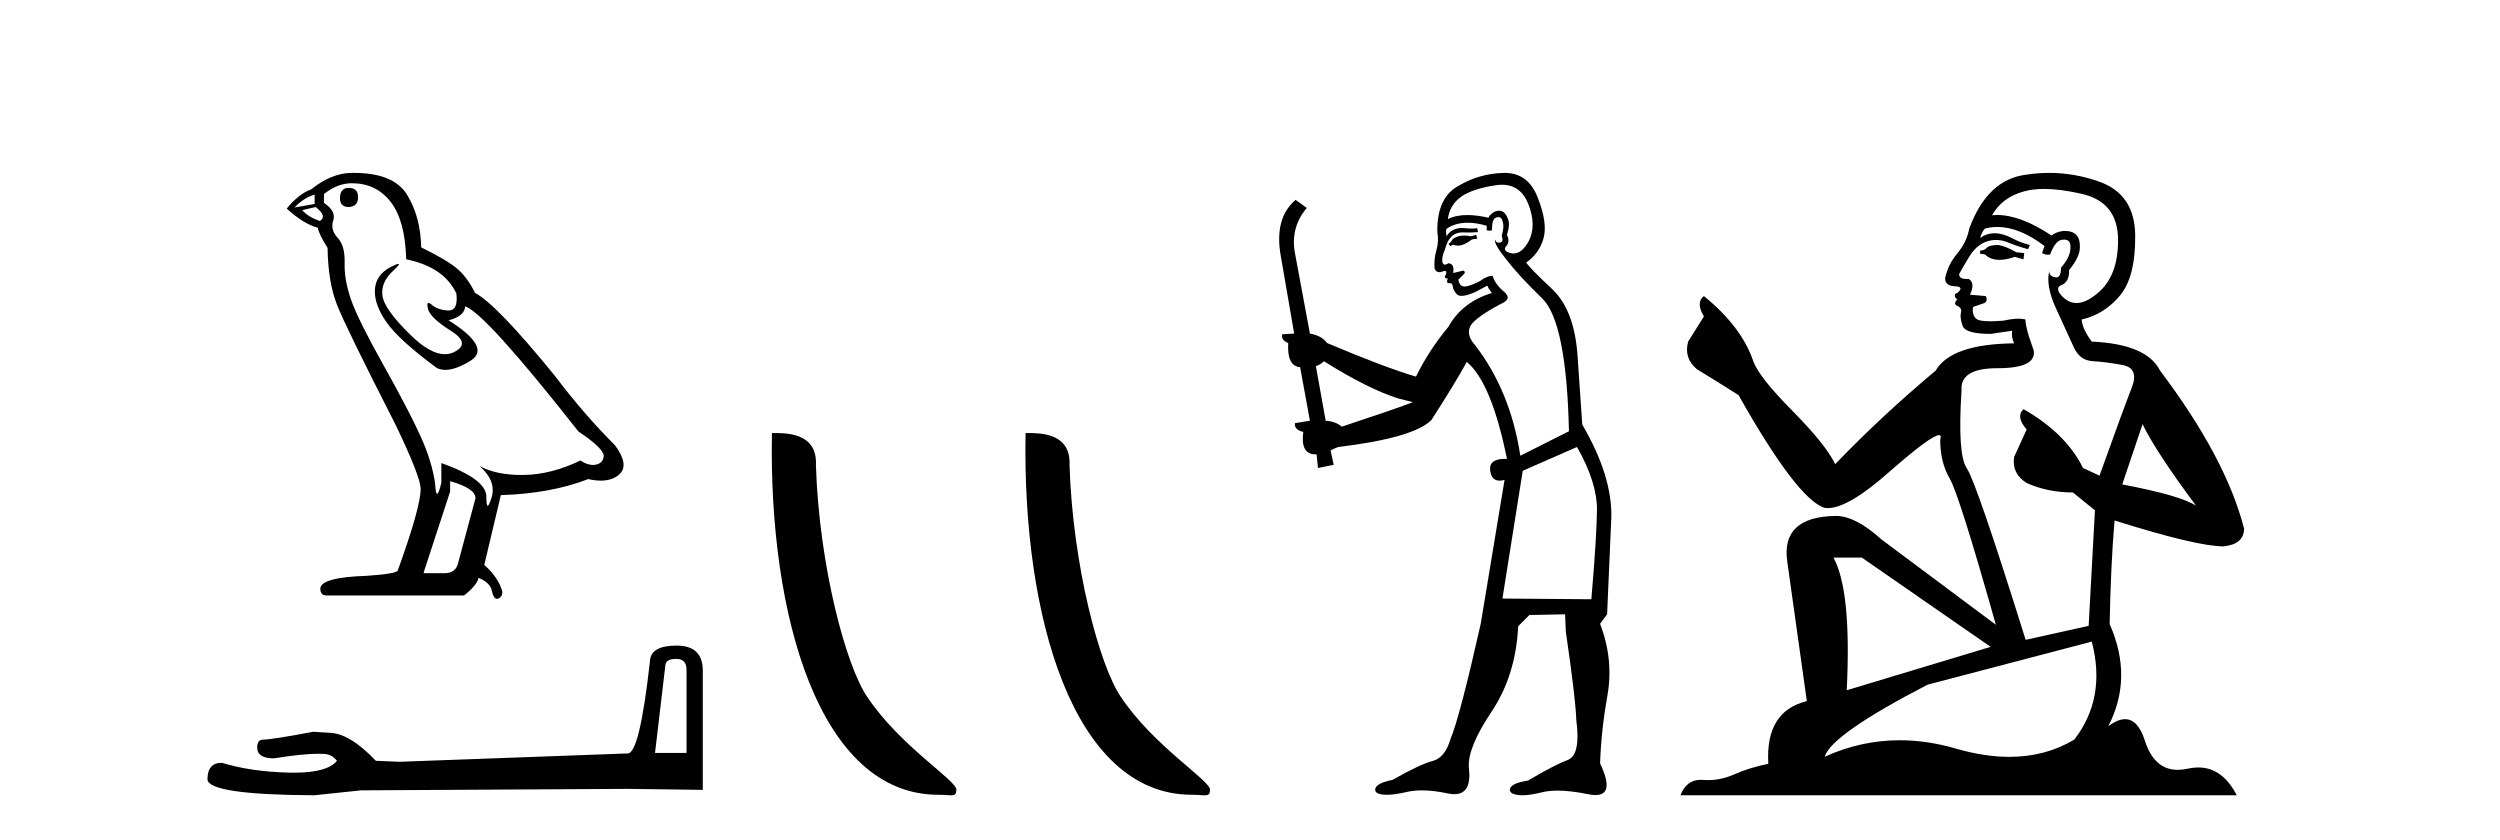 <?xml version='1.0' encoding='UTF-8' standalone='yes'?><svg xmlns='http://www.w3.org/2000/svg' xmlns:xlink='http://www.w3.org/1999/xlink' width='122.0' height='41.0' ><path d='M 17.02 9.169 Q 16.591 9.169 16.591 9.674 Q 16.591 10.103 17.02 10.103 Q 17.474 10.078 17.474 9.624 Q 17.474 9.169 17.02 9.169 ZM 15.354 9.497 L 15.354 9.952 L 14.37 10.128 Q 14.824 9.649 15.354 9.497 ZM 15.405 10.103 Q 15.985 10.558 15.607 10.785 Q 15.026 10.583 14.749 10.255 L 15.405 10.103 ZM 17.172 8.942 Q 18.358 8.942 19.065 9.851 Q 19.771 10.759 19.822 12.652 Q 21.664 13.031 22.27 14.318 Q 22.368 15.152 21.894 15.152 Q 21.881 15.152 21.866 15.151 Q 21.361 15.126 21.071 14.873 Q 20.966 14.782 20.912 14.782 Q 20.818 14.782 20.882 15.063 Q 20.983 15.504 21.992 16.135 Q 23.002 16.766 22.156 17.183 Q 21.947 17.286 21.71 17.286 Q 20.991 17.286 20.024 16.337 Q 18.736 15.075 18.661 14.419 Q 18.585 13.763 19.191 13.208 Q 19.551 12.878 19.438 12.878 Q 19.361 12.878 19.065 13.031 Q 18.333 13.41 18.295 14.142 Q 18.257 14.873 18.875 15.744 Q 19.494 16.615 21.311 17.953 Q 21.497 18.05 21.731 18.05 Q 22.231 18.05 22.951 17.612 Q 24.012 16.968 21.891 15.631 Q 22.674 15.429 22.699 14.949 Q 23.683 15.277 28.227 21.057 Q 29.438 21.865 29.463 22.243 Q 29.438 22.597 29.085 22.673 Q 29.009 22.689 28.931 22.689 Q 28.645 22.689 28.327 22.471 Q 26.914 23.152 25.589 23.177 Q 25.519 23.179 25.451 23.179 Q 24.219 23.179 23.406 22.748 L 23.406 22.748 Q 24.239 23.48 23.986 24.288 Q 23.864 24.679 23.801 24.679 Q 23.734 24.679 23.734 24.237 Q 23.734 23.379 21.538 22.597 L 21.538 23.556 Q 21.409 24.099 21.332 24.099 Q 21.26 24.099 21.235 23.606 Q 21.084 22.521 20.516 21.272 Q 19.948 20.022 18.711 17.814 Q 17.474 15.605 17.134 14.634 Q 16.793 13.662 16.818 12.829 Q 16.843 11.996 16.477 11.605 Q 16.112 11.214 16.263 10.759 Q 16.414 10.305 15.809 9.901 L 15.809 9.472 Q 16.465 8.942 17.172 8.942 ZM 21.967 23.48 Q 23.204 23.834 23.204 24.313 L 22.371 27.418 Q 22.27 27.973 21.689 27.973 L 20.68 27.973 L 20.68 27.922 L 21.967 23.985 L 21.967 23.48 ZM 17.263 8.437 Q 17.217 8.437 17.172 8.437 Q 16.187 8.437 15.178 9.245 Q 14.597 9.447 13.991 10.179 Q 14.824 10.936 15.506 11.113 Q 15.581 11.466 15.985 12.097 Q 16.011 13.763 16.44 14.861 Q 16.869 15.959 19.317 20.754 Q 20.528 23.278 20.528 23.859 Q 20.528 24.742 19.418 27.821 Q 19.418 27.998 17.904 28.099 Q 15.632 28.175 15.632 28.73 Q 15.632 29.058 15.935 29.058 L 22.649 29.058 Q 23.28 28.553 23.355 28.2 Q 23.961 28.452 24.012 28.881 Q 24.097 29.222 24.253 29.222 Q 24.282 29.222 24.314 29.21 Q 24.516 29.134 24.516 28.881 Q 24.34 28.2 23.633 27.569 L 24.441 24.162 Q 26.889 24.086 28.706 23.379 Q 29.043 23.455 29.323 23.455 Q 29.884 23.455 30.22 23.152 Q 30.725 22.698 30.019 21.739 Q 28.479 20.199 27.091 18.357 Q 24.239 14.848 23.179 14.293 Q 22.825 13.561 22.333 13.132 Q 21.841 12.703 20.554 12.072 Q 20.528 10.583 19.86 9.497 Q 19.206 8.437 17.263 8.437 Z' style='fill:#000000;stroke:none' /><path d='M 32.998 32.154 Q 33.503 32.154 33.503 32.682 L 33.503 36.743 L 31.965 36.743 L 32.47 32.466 Q 32.494 32.154 32.998 32.154 ZM 33.022 31.505 Q 31.797 31.505 31.725 32.202 Q 31.22 36.743 30.644 36.767 L 19.495 37.175 L 18.342 37.127 Q 17.044 35.758 16.035 35.758 Q 15.675 35.734 15.29 35.71 Q 13.248 36.094 12.839 36.094 Q 12.551 36.094 12.551 36.479 Q 12.551 37.007 13.368 37.007 Q 14.771 36.784 15.52 36.784 Q 15.656 36.784 15.771 36.791 Q 16.179 36.791 16.443 37.127 Q 15.975 37.707 14.346 37.707 Q 14.221 37.707 14.089 37.704 Q 12.239 37.656 10.821 37.224 Q 10.124 37.224 10.124 38.04 Q 10.196 38.785 15.338 38.809 L 17.621 38.569 L 30.644 38.497 L 34.296 38.545 L 34.296 32.682 Q 34.272 31.505 33.022 31.505 Z' style='fill:#000000;stroke:none' /><path d='M 45.788 38.785 C 46.442 38.785 46.673 38.932 46.672 38.539 C 46.672 38.071 43.926 36.418 42.319 34.004 C 41.287 32.504 39.97 27.607 39.817 22.695 C 39.894 21.083 38.312 21.132 37.671 21.132 C 37.501 30.016 39.975 38.785 45.788 38.785 Z' style='fill:#000000;stroke:none' /><path d='M 58.164 38.785 C 58.818 38.785 59.049 38.932 59.049 38.539 C 59.049 38.071 56.302 36.418 54.695 34.004 C 53.664 32.504 52.347 27.607 52.193 22.695 C 52.27 21.083 50.688 21.132 50.048 21.132 C 49.877 30.016 52.351 38.785 58.164 38.785 Z' style='fill:#000000;stroke:none' /><path d='M 72.038 11.461 L 71.782 11.53 Q 71.603 11.495 71.449 11.495 Q 71.295 11.495 71.167 11.53 Q 70.911 11.615 70.86 11.717 Q 70.808 11.82 70.689 11.905 L 70.774 12.008 L 70.911 11.94 Q 71.018 11.988 71.14 11.988 Q 71.443 11.988 71.833 11.683 L 72.09 11.649 L 72.038 11.461 ZM 73.287 9.016 Q 74.21 9.016 74.583 9.958 Q 74.993 11.017 74.601 11.769 Q 74.273 12.37 73.857 12.37 Q 73.753 12.37 73.644 12.332 Q 73.354 12.23 73.473 12.042 Q 73.712 11.82 73.541 11.461 Q 73.712 10.915 73.576 10.658 Q 73.438 10.283 73.154 10.283 Q 73.05 10.283 72.927 10.334 Q 72.704 10.47 72.636 10.624 Q 72.063 10.494 71.606 10.494 Q 71.042 10.494 70.655 10.693 Q 70.74 10.009 71.304 9.599 Q 71.867 9.206 73.012 9.036 Q 73.155 9.016 73.287 9.016 ZM 64.608 17.628 Q 66.726 18.96 68.212 19.438 L 68.946 19.626 Q 68.212 19.917 65.479 20.822 Q 65.188 20.566 64.693 20.532 L 64.215 17.867 Q 64.437 17.799 64.608 17.628 ZM 73.126 10.595 Q 73.271 10.595 73.319 10.778 Q 73.422 11.068 73.285 11.495 Q 73.388 11.82 73.2 11.837 Q 73.168 11.842 73.141 11.842 Q 72.99 11.842 72.961 11.683 L 72.961 11.683 Q 72.875 11.871 73.49 12.64 Q 74.088 13.426 75.267 14.57 Q 76.445 15.732 76.565 21.044 L 74.191 22.24 Q 73.712 19.08 71.97 16.825 Q 71.543 16.347 71.748 15.92 Q 71.97 15.51 73.217 14.843 Q 73.832 14.587 73.388 14.228 Q 72.961 13.87 72.841 13.46 Q 72.551 13.46 72.226 13.716 Q 71.69 13.984 71.468 13.984 Q 71.422 13.984 71.389 13.972 Q 71.201 13.904 71.167 13.648 L 71.423 13.391 Q 71.543 13.289 71.423 13.204 L 70.911 13.323 Q 70.996 12.879 70.689 12.845 Q 70.581 12.914 70.512 12.914 Q 70.427 12.914 70.398 12.811 Q 70.33 12.589 70.518 12.162 Q 70.62 11.752 70.843 11.53 Q 71.048 11.34 71.369 11.34 Q 71.396 11.34 71.423 11.342 Q 71.543 11.347 71.661 11.347 Q 71.896 11.347 72.124 11.325 L 72.09 11.137 Q 71.961 11.154 71.812 11.154 Q 71.662 11.154 71.492 11.137 Q 71.412 11.128 71.338 11.128 Q 70.839 11.128 70.586 11.53 Q 70.552 11.273 70.586 11.171 Q 71.018 10.869 71.622 10.869 Q 72.044 10.869 72.551 11.017 L 72.551 11.239 Q 72.628 11.256 72.692 11.256 Q 72.756 11.256 72.807 11.239 Q 72.807 10.693 72.995 10.624 Q 73.068 10.595 73.126 10.595 ZM 76.958 21.813 Q 77.949 23.555 77.932 24.905 Q 77.914 26.254 77.658 29.243 L 73.319 29.209 L 74.31 22.974 L 76.958 21.813 ZM 73.434 8.437 Q 73.403 8.437 73.371 8.438 Q 72.192 8.472 71.201 9.053 Q 70.108 9.633 70.142 11.325 Q 70.228 11.786 70.091 12.23 Q 69.971 12.657 70.006 13.101 Q 70.079 13.284 70.239 13.284 Q 70.303 13.284 70.381 13.255 Q 70.461 13.22 70.509 13.22 Q 70.625 13.22 70.552 13.426 Q 70.484 13.46 70.518 13.545 Q 70.541 13.591 70.594 13.591 Q 70.62 13.591 70.655 13.579 L 70.655 13.579 Q 70.559 13.82 70.703 13.82 Q 70.712 13.82 70.723 13.819 Q 70.737 13.817 70.75 13.817 Q 70.878 13.817 70.894 13.972 Q 70.911 14.16 71.099 14.365 Q 71.173 14.439 71.323 14.439 Q 71.555 14.439 71.97 14.263 L 72.585 13.938 Q 72.636 14.092 72.807 14.297 Q 71.355 14.741 70.689 15.937 Q 69.715 17.115 69.1 18.379 Q 67.631 17.952 64.761 16.74 Q 64.505 16.381 63.924 16.278 L 63.19 12.332 Q 62.968 11.102 63.771 10.146 L 63.224 9.753 Q 62.165 10.658 62.507 12.52 L 63.156 16.278 L 62.575 16.312 Q 62.507 16.603 62.865 16.74 Q 62.797 17.867 63.446 17.918 L 63.924 20.532 Q 63.549 20.6 63.19 20.651 Q 63.156 20.976 63.6 21.078 Q 63.451 22.173 64.203 22.173 Q 64.225 22.173 64.249 22.172 L 64.317 22.838 L 65.086 22.684 L 64.932 21.984 Q 65.12 21.881 65.308 21.813 Q 68.981 21.369 69.852 20.498 Q 71.03 18.67 71.577 17.662 Q 72.773 18.636 73.541 22.394 Q 73.494 22.392 73.449 22.392 Q 72.641 22.392 72.722 22.974 Q 72.788 23.456 73.18 23.456 Q 73.288 23.456 73.422 23.419 L 73.422 23.419 L 72.26 30.439 Q 71.235 35 70.774 36.093 Q 70.518 36.964 69.92 37.135 Q 69.305 37.289 67.956 38.058 Q 67.204 38.211 67.119 38.468 Q 67.05 38.724 67.477 38.775 Q 67.565 38.786 67.671 38.786 Q 68.059 38.786 68.69 38.639 Q 69.011 38.57 69.393 38.57 Q 69.965 38.57 70.672 38.724 Q 70.834 38.756 70.971 38.756 Q 71.842 38.756 71.68 37.443 Q 71.611 36.486 72.79 34.727 Q 73.969 32.967 74.088 30.559 L 74.635 30.012 L 76.377 29.978 L 76.411 30.815 Q 76.89 34.095 76.924 35.137 Q 77.146 36.828 76.514 37.084 Q 75.865 37.323 74.566 38.092 Q 73.798 38.211 73.695 38.468 Q 73.61 38.724 74.054 38.792 Q 74.161 38.809 74.291 38.809 Q 74.682 38.809 75.284 38.656 Q 75.599 38.582 76.01 38.582 Q 76.644 38.582 77.504 38.758 Q 77.704 38.799 77.86 38.799 Q 78.82 38.799 78.085 37.255 Q 78.137 35.649 78.444 33.924 Q 78.751 32.199 78.085 30.439 L 78.427 29.978 L 78.632 25.263 Q 78.683 23.231 77.214 20.72 Q 77.146 19.797 76.992 17.474 Q 76.855 15.134 75.728 14.092 Q 74.601 13.033 74.481 12.811 Q 75.113 12.367 75.318 11.649 Q 75.54 10.915 75.045 9.651 Q 74.579 8.437 73.434 8.437 Z' style='fill:#000000;stroke:none' /><path d='M 97.518 11.955 Q 97.091 11.955 96.954 12.091 Q 96.835 12.228 96.63 12.228 L 96.63 12.382 L 96.869 12.416 Q 97.134 12.681 97.574 12.681 Q 97.899 12.681 98.321 12.535 L 98.748 12.655 L 98.782 12.348 L 98.406 12.313 Q 97.86 12.006 97.518 11.955 ZM 99.756 9.22 Q 100.544 9.22 101.584 9.46 Q 103.343 9.853 103.361 11.681 Q 103.378 13.492 102.336 14.329 Q 101.784 14.788 101.332 14.788 Q 100.943 14.788 100.627 14.449 Q 100.32 14.141 100.508 13.953 Q 101.003 13.8 100.969 13.185 Q 101.498 12.535 101.498 12.074 Q 101.531 11.27 100.76 11.27 Q 100.728 11.27 100.696 11.271 Q 100.354 11.305 100.115 11.493 Q 98.603 10.491 97.454 10.491 Q 97.33 10.491 97.211 10.503 L 97.211 10.503 Q 97.706 9.631 98.765 9.341 Q 99.197 9.22 99.756 9.22 ZM 104.556 20.701 Q 105.223 22.068 107.17 24.682 Q 106.435 24.186 103.566 23.639 L 104.556 20.701 ZM 97.473 11.076 Q 98.551 11.076 99.773 12.006 L 99.653 12.348 Q 99.797 12.431 99.932 12.431 Q 99.99 12.431 100.046 12.416 Q 100.32 11.698 100.661 11.698 Q 100.702 11.693 100.739 11.693 Q 101.068 11.693 101.037 12.108 Q 101.037 12.535 100.576 13.065 Q 100.576 13.538 100.346 13.538 Q 100.31 13.538 100.268 13.526 Q 99.961 13.458 100.012 13.185 L 100.012 13.185 Q 99.807 13.953 100.371 15.132 Q 100.918 16.328 101.208 16.96 Q 101.498 17.592 102.131 17.626 Q 102.763 17.66 103.583 17.814 Q 104.403 17.968 104.027 18.925 Q 103.651 19.881 102.455 23.212 L 101.652 22.837 Q 100.815 21.145 98.748 19.967 L 98.748 19.967 Q 98.355 20.342 98.902 20.957 L 98.287 22.307 Q 98.167 23.11 98.902 23.571 Q 99.927 24.032 101.157 24.032 L 102.233 24.904 L 101.926 30.541 L 98.851 31.224 Q 96.442 23.52 95.981 22.854 Q 95.519 22.187 95.724 19.044 Q 95.639 17.968 97.484 17.968 Q 99.397 17.968 99.243 17.097 L 99.004 16.396 Q 98.816 15.747 98.851 15.593 Q 98.7 15.552 98.501 15.552 Q 98.201 15.552 97.791 15.645 Q 97.404 15.679 97.123 15.679 Q 96.561 15.679 96.425 15.542 Q 96.22 15.337 96.288 14.978 L 96.835 14.79 Q 97.023 14.688 96.903 14.449 L 96.134 14.38 Q 96.408 13.8 96.066 13.612 Q 96.015 13.615 95.969 13.615 Q 95.605 13.615 95.605 13.373 Q 95.724 13.15 96.083 12.553 Q 96.442 11.955 96.954 11.784 Q 97.185 11.71 97.412 11.71 Q 97.707 11.71 97.996 11.835 Q 98.509 12.04 98.97 12.16 L 99.056 11.955 Q 98.628 11.852 98.167 11.613 Q 97.723 11.382 97.339 11.382 Q 96.954 11.382 96.63 11.613 Q 96.715 11.305 96.869 11.152 Q 97.165 11.076 97.473 11.076 ZM 90.856 27.21 L 97.142 31.566 L 90.121 33.684 Q 90.36 28.816 89.472 27.21 ZM 102.079 31.31 Q 102.797 34.06 101.225 36.093 Q 99.817 36.934 98.055 36.934 Q 96.845 36.934 95.468 36.537 Q 94.057 36.124 92.705 36.124 Q 90.817 36.124 89.045 36.93 Q 89.352 35.854 94.067 33.411 L 102.079 31.31 ZM 100.001 8.437 Q 99.454 8.437 98.902 8.521 Q 96.989 8.743 96.1 11.152 Q 95.981 11.801 95.519 12.365 Q 95.058 12.911 94.921 13.578 Q 94.921 13.953 95.4 13.97 Q 95.878 13.988 95.519 14.295 Q 95.366 14.329 95.4 14.449 Q 95.417 14.568 95.519 14.603 Q 95.297 14.842 95.519 14.927 Q 95.759 15.03 95.69 15.269 Q 95.639 15.525 95.776 15.901 Q 95.912 16.294 97.142 16.294 L 98.201 16.14 L 98.201 16.14 Q 98.133 16.396 98.287 16.755 Q 95.212 16.789 94.46 18.087 Q 91.881 20.24 89.557 22.649 Q 89.096 21.692 87.456 20.035 Q 85.833 18.395 85.56 17.626 Q 84.996 15.952 83.151 14.449 Q 82.741 14.756 83.151 15.44 L 82.382 16.67 Q 82.16 17.472 82.81 18.019 Q 83.8 18.617 84.842 19.283 Q 87.712 24.374 89.045 24.784 Q 89.119 24.795 89.199 24.795 Q 90.213 24.795 92.239 22.99 Q 94.248 21.235 94.622 21.235 Q 94.754 21.235 94.682 21.453 Q 94.682 22.563 95.144 23.349 Q 95.605 24.135 97.399 30.49 L 91.812 26.322 Q 90.548 25.177 89.592 25.177 Q 86.909 25.211 87.217 27.398 L 88.174 34.214 Q 86.141 34.709 86.294 37.272 Q 85.372 37.46 84.603 37.801 Q 83.982 38.07 83.35 38.07 Q 83.217 38.07 83.083 38.058 Q 83.037 38.055 82.992 38.055 Q 82.296 38.055 82.007 38.809 L 109.152 38.809 Q 108.459 37.452 107.275 37.452 Q 107.028 37.452 106.76 37.511 Q 106.502 37.568 106.271 37.568 Q 105.131 37.568 104.676 36.161 Q 104.339 35.096 103.704 35.096 Q 103.342 35.096 102.882 35.444 Q 104.112 33.069 102.951 30.456 Q 103.002 27.62 103.19 25.399 Q 107.204 26.663 108.503 26.663 Q 109.51 26.561 109.51 25.792 Q 108.622 22.341 105.411 18.087 Q 104.761 16.789 102.079 16.67 Q 101.618 16.055 101.584 15.593 Q 102.694 15.337 103.446 14.432 Q 104.215 13.526 104.198 11.493 Q 104.181 9.478 102.438 8.863 Q 101.232 8.437 100.001 8.437 Z' style='fill:#000000;stroke:none' /></svg>